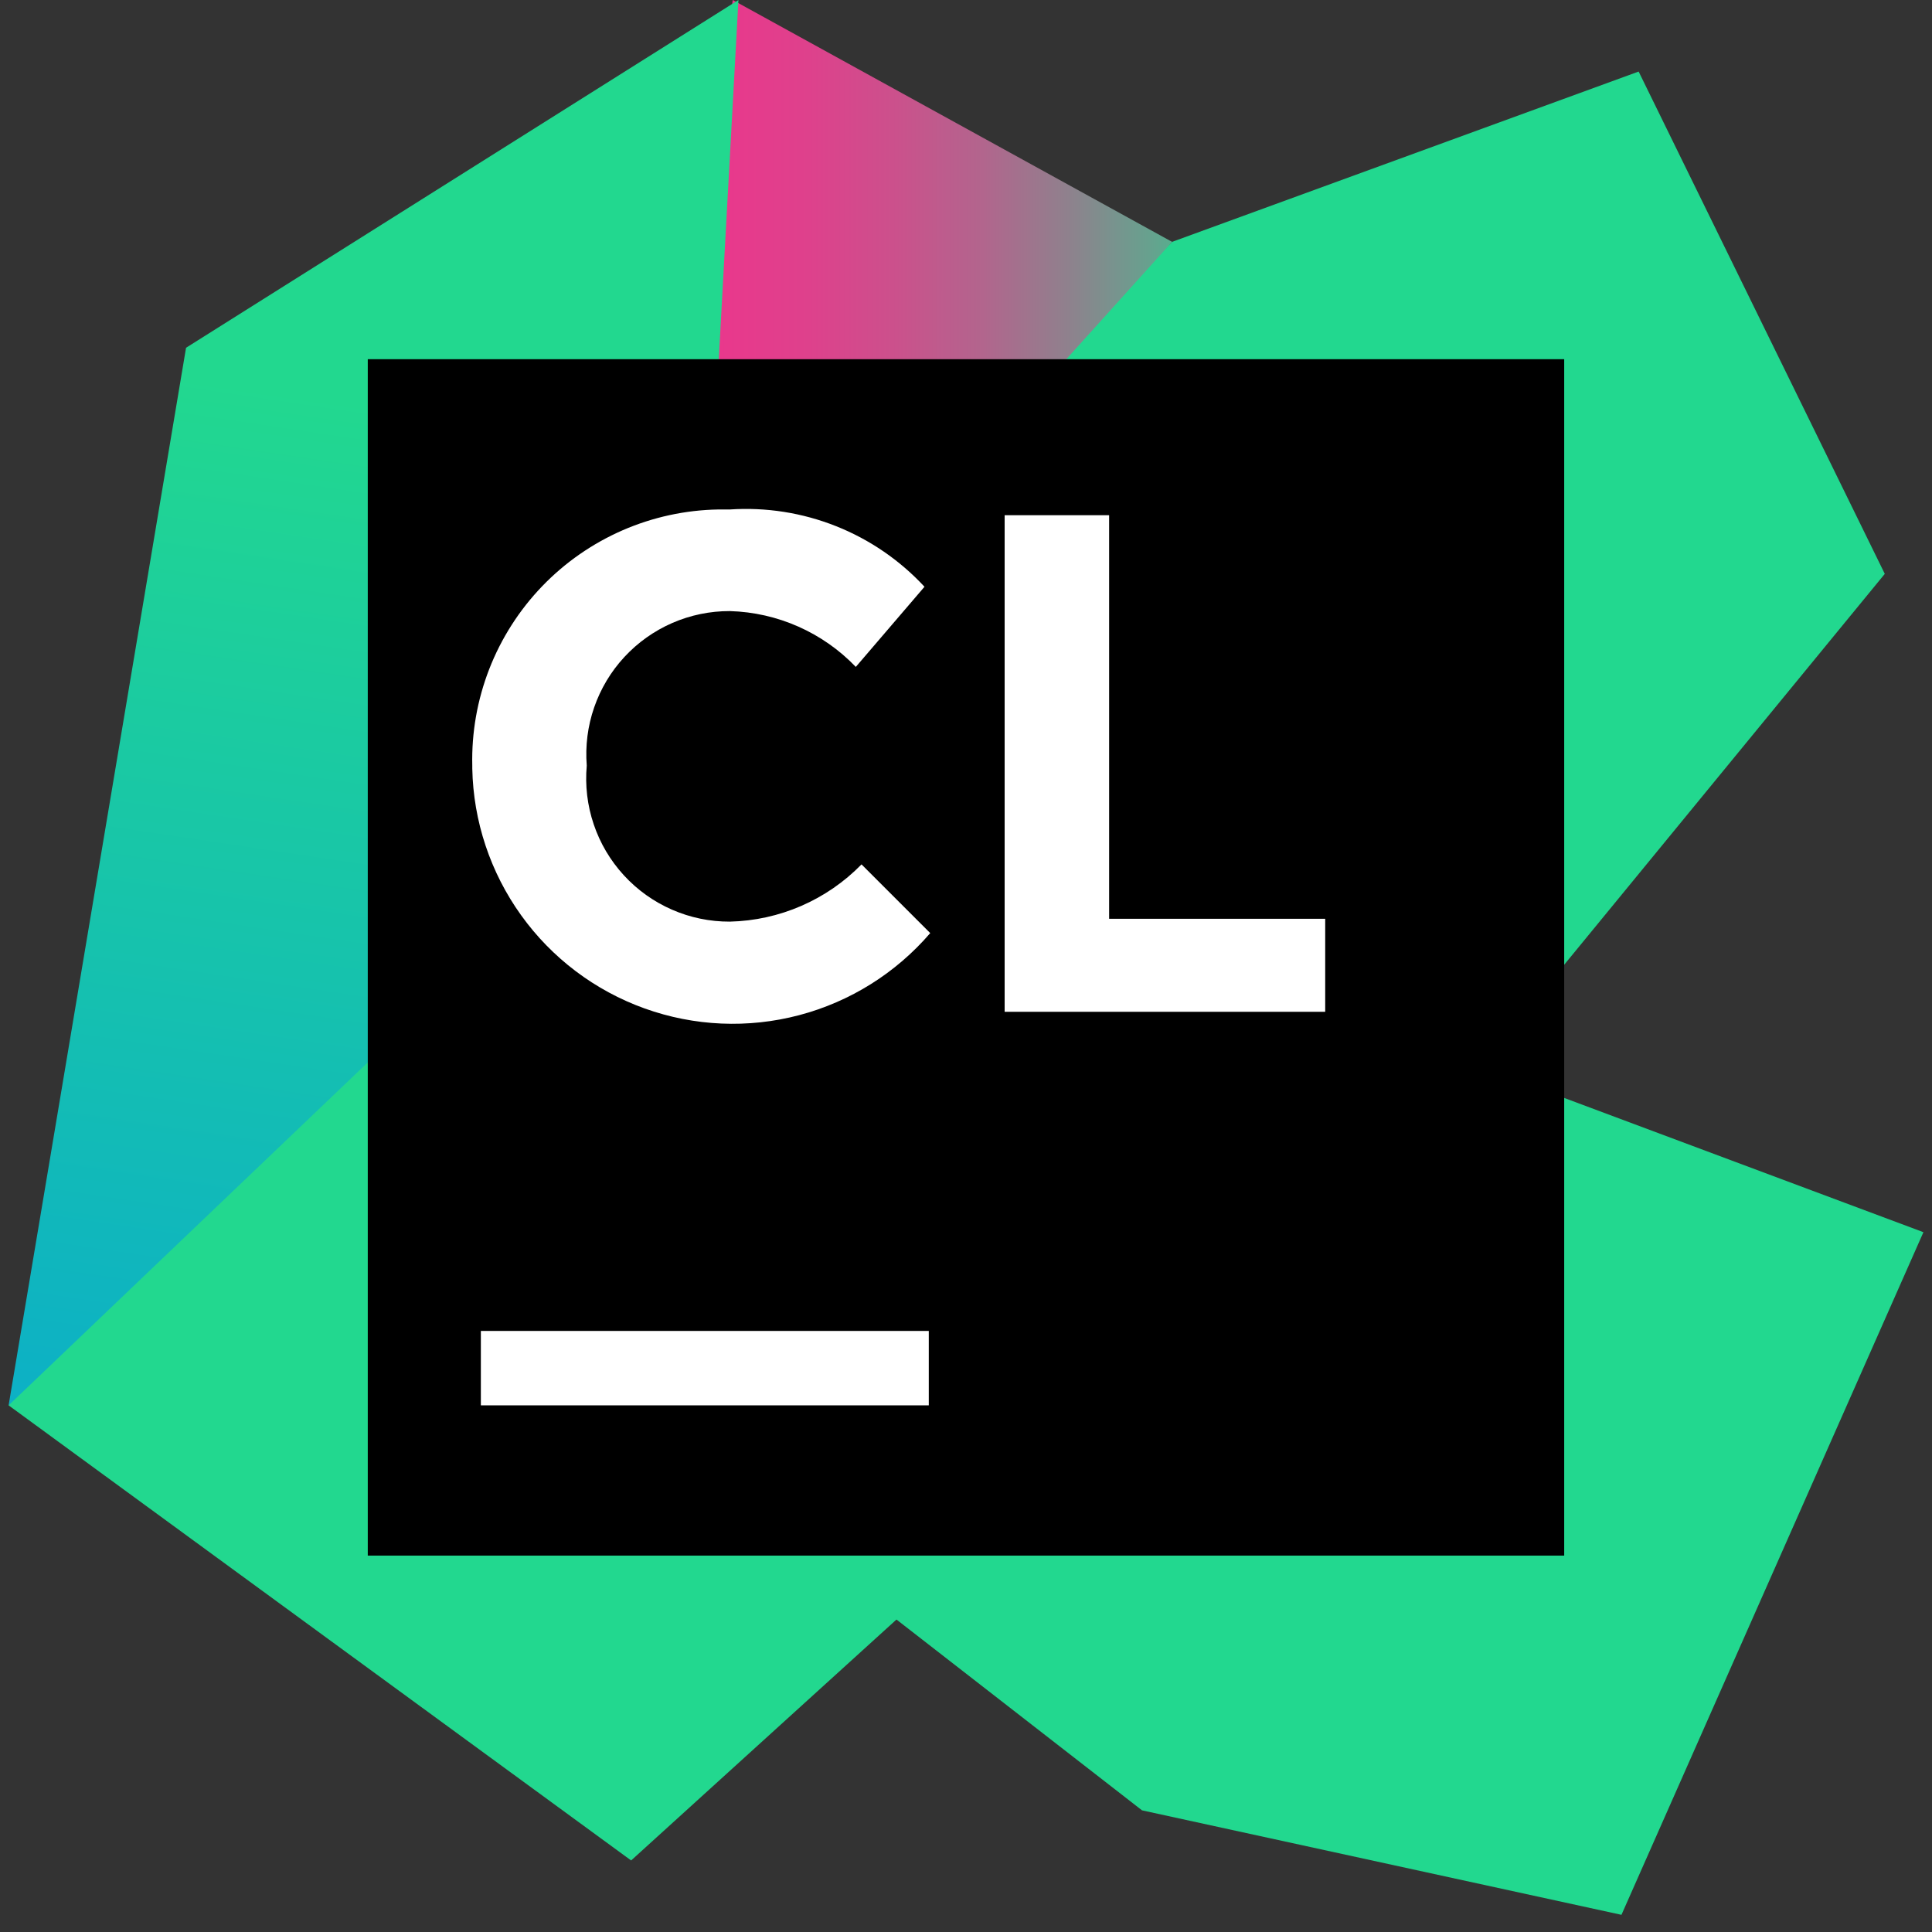 <svg width="64" height="64" viewBox="0 0 64 64" fill="none" xmlns="http://www.w3.org/2000/svg">
<rect x="0" y="0" width="64" height="64" fill="#333333" stroke="none"/>
<path d="M24.652 25.647L20.386 27.449L24.273 0L38.827 8.012L24.652 25.647Z" fill="url(#paint0_linear_7346_10582)"/>
<path d="M22.377 38.068L24.462 0L6.163 11.52L0.285 46.554L22.377 38.068Z" fill="url(#paint1_linear_7346_10582)"/>
<path d="M62.436 19.01L54.282 2.37L38.827 8.012L27.544 20.527L0.285 46.554L20.907 61.63L46.649 38.258L62.436 19.01Z" fill="url(#paint2_linear_7346_10582)"/>
<path d="M26.928 27.069L23.372 48.734L37.831 59.97L53.713 63.431L63.716 40.818L26.928 27.069Z" fill="url(#paint3_linear_7346_10582)"/>
<path d="M51.816 11.899H12.183V51.531H51.816V11.899Z" fill="black"/>
<path d="M30.767 44.089H15.929V46.554H30.767V44.089Z" fill="white"/>
<path d="M15.645 25.363C15.619 24.269 15.811 23.182 16.207 22.163C16.604 21.143 17.199 20.212 17.956 19.424C18.714 18.635 19.621 18.004 20.623 17.567C21.626 17.13 22.705 16.895 23.799 16.877H24.178C25.375 16.797 26.576 16.985 27.691 17.428C28.807 17.871 29.809 18.557 30.625 19.437L28.35 22.092C27.256 20.952 25.757 20.288 24.178 20.243C23.522 20.241 22.873 20.375 22.272 20.636C21.67 20.898 21.13 21.282 20.684 21.763C20.238 22.244 19.898 22.812 19.683 23.432C19.468 24.052 19.385 24.709 19.437 25.363C19.378 26.02 19.456 26.683 19.668 27.308C19.879 27.934 20.219 28.508 20.665 28.994C21.111 29.481 21.654 29.869 22.259 30.133C22.864 30.398 23.518 30.533 24.178 30.53C25.823 30.492 27.389 29.811 28.539 28.634L30.815 30.91C29.676 32.235 28.162 33.183 26.472 33.629C24.782 34.075 22.997 33.997 21.353 33.406C19.709 32.815 18.282 31.739 17.263 30.319C16.244 28.9 15.679 27.205 15.645 25.458" fill="white"/>
<path d="M33.28 17.067H36.741V30.436H43.899V33.517H33.28V17.067Z" fill="white"/>
<defs>
<linearGradient id="paint0_linear_7346_10582" x1="20.433" y1="13.748" x2="41.671" y2="13.748" gradientUnits="userSpaceOnUse">
<stop stop-color="#ED358C"/>
<stop offset="0.16" stop-color="#E9388C"/>
<stop offset="0.3" stop-color="#DE418C"/>
<stop offset="0.43" stop-color="#CC508C"/>
<stop offset="0.57" stop-color="#B2658D"/>
<stop offset="0.7" stop-color="#90808D"/>
<stop offset="0.83" stop-color="#67A18E"/>
<stop offset="0.95" stop-color="#37C78F"/>
<stop offset="1" stop-color="#22D88F"/>
</linearGradient>
<linearGradient id="paint1_linear_7346_10582" x1="16.451" y1="8.154" x2="7.111" y2="70.732" gradientUnits="userSpaceOnUse">
<stop offset="0.09" stop-color="#22D88F"/>
<stop offset="0.9" stop-color="#029DE0"/>
</linearGradient>
<linearGradient id="paint2_linear_7346_10582" x1="1087.93" y1="183198" x2="293.876" y2="184077" gradientUnits="userSpaceOnUse">
<stop offset="0.09" stop-color="#22D88F"/>
<stop offset="0.9" stop-color="#029DE0"/>
</linearGradient>
<linearGradient id="paint3_linear_7346_10582" x1="547.035" y1="112733" x2="752.243" y2="112766" gradientUnits="userSpaceOnUse">
<stop offset="0.09" stop-color="#22D88F"/>
<stop offset="0.9" stop-color="#029DE0"/>
</linearGradient>
</defs>
</svg>
